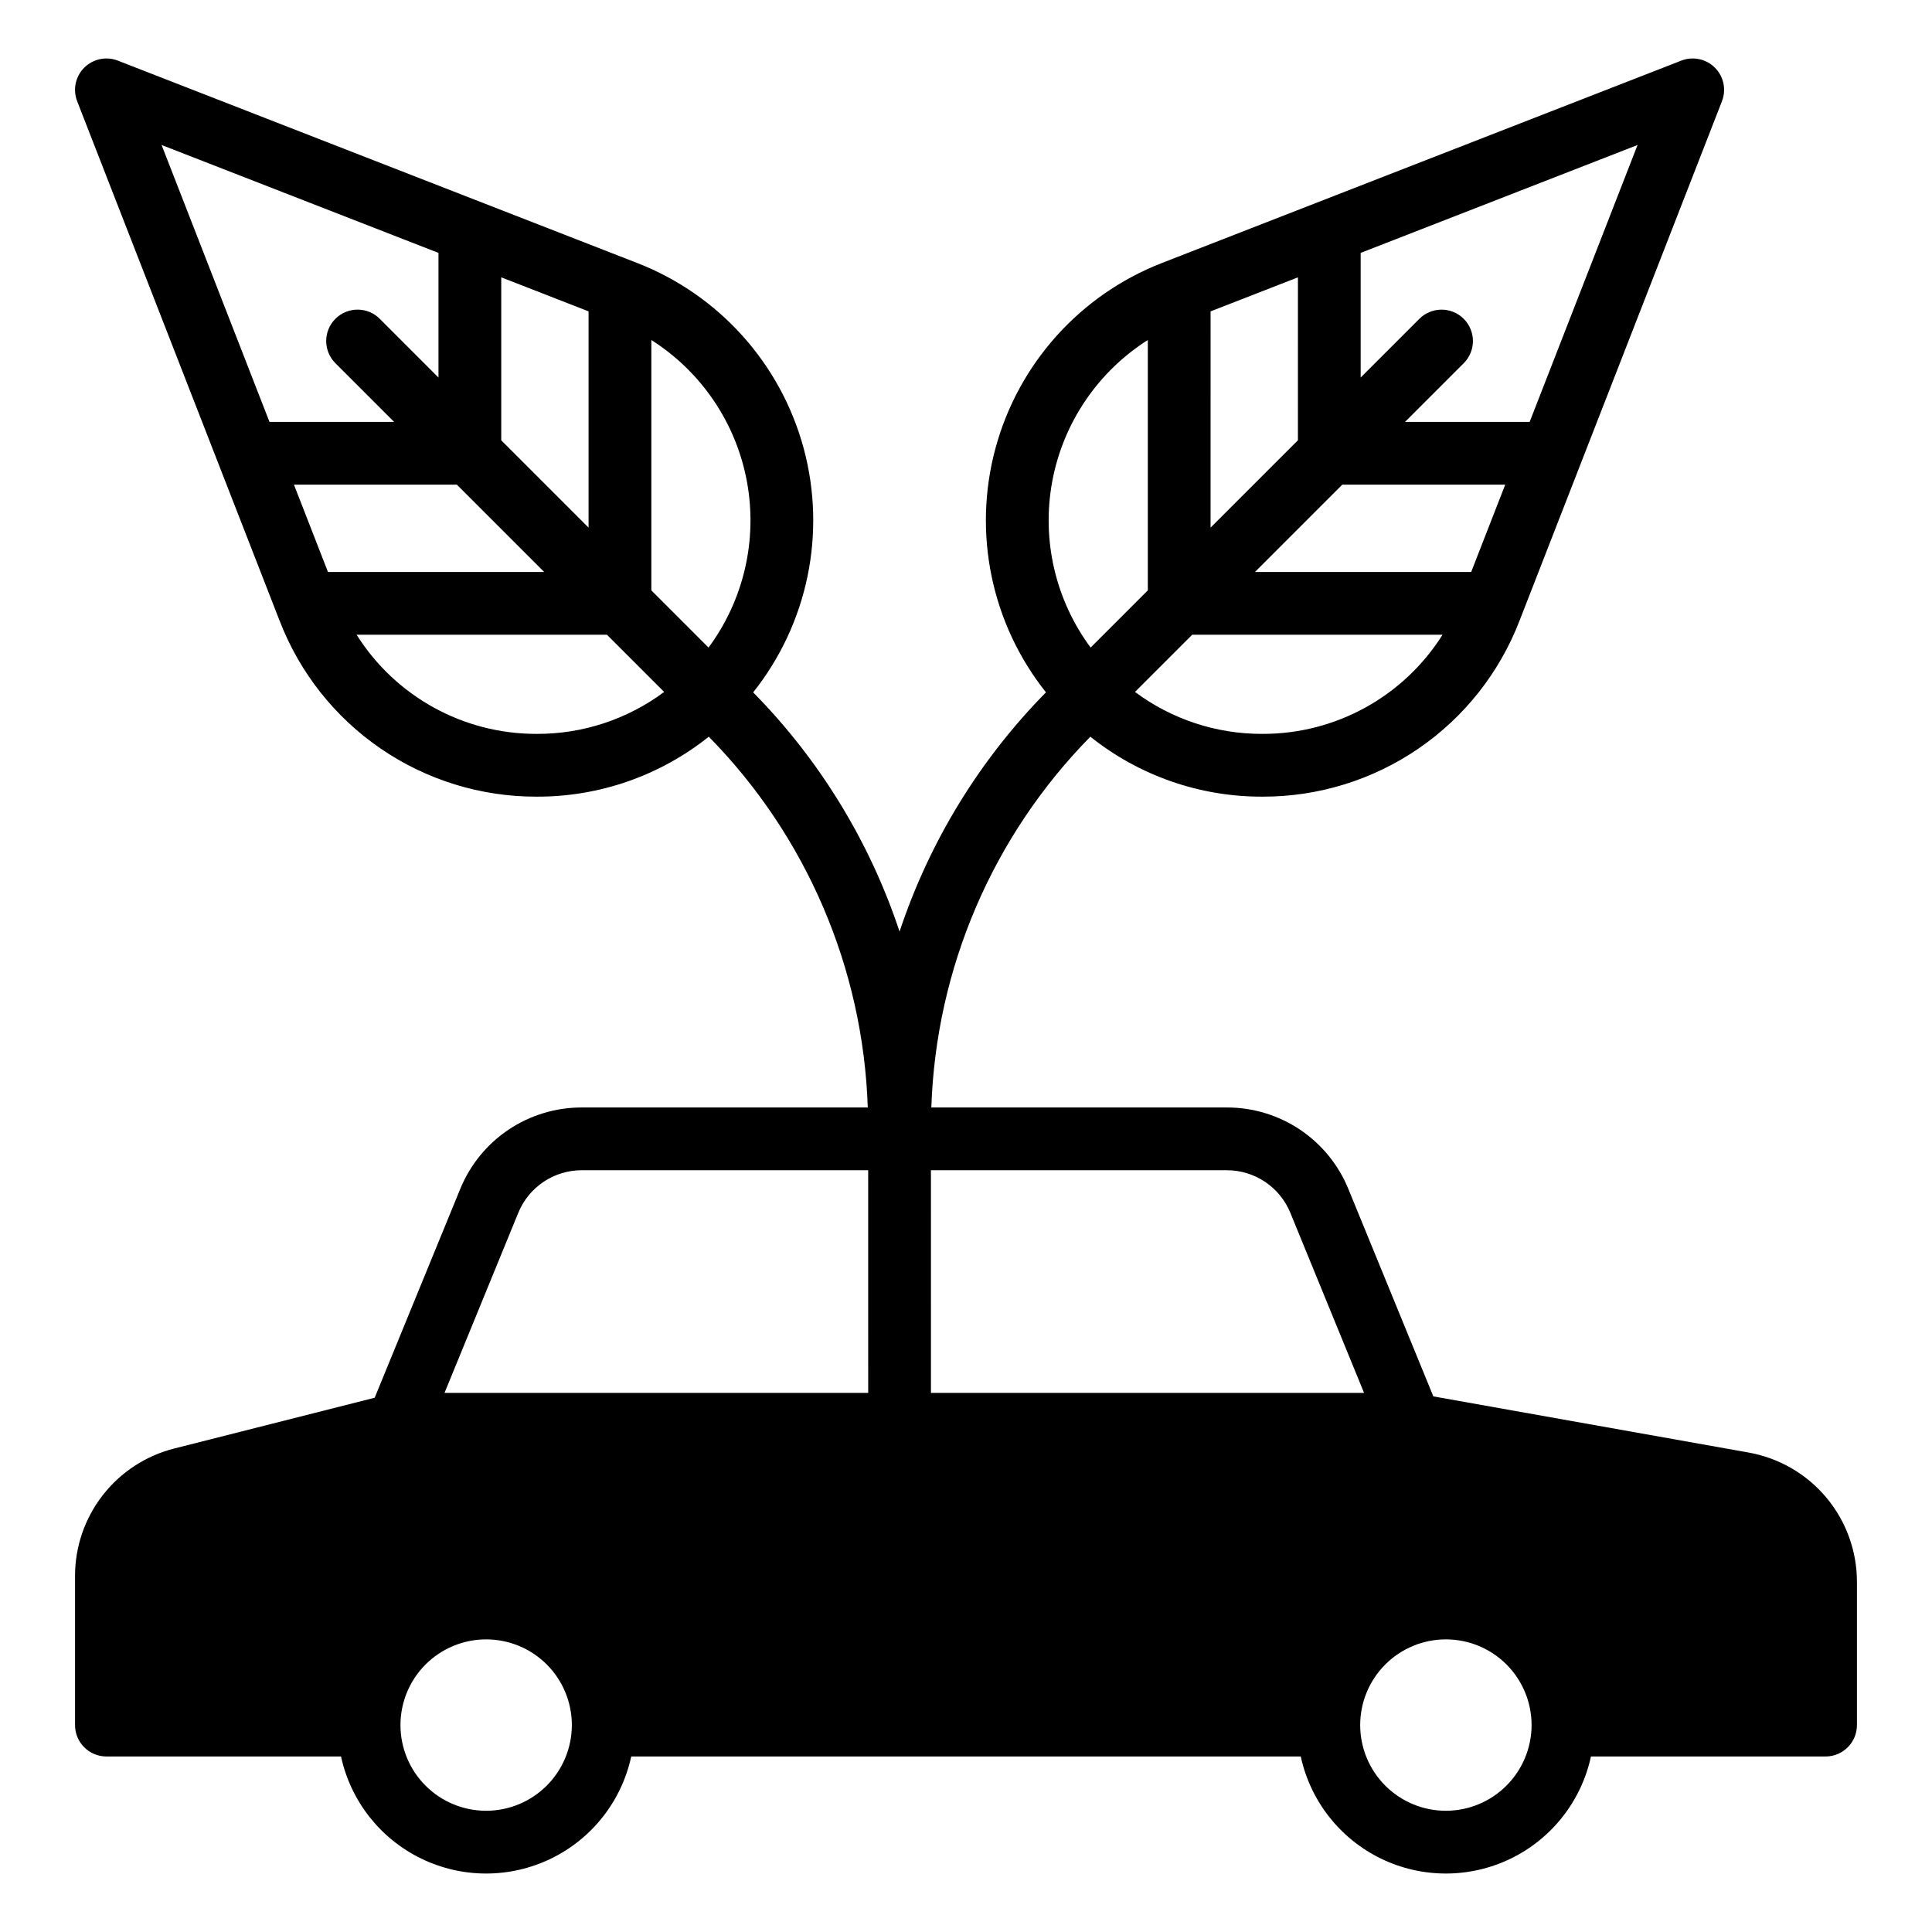 <?xml version="1.0" encoding="UTF-8"?>
<!-- Uploaded to: ICON Repo, www.iconrepo.com, Generator: ICON Repo Mixer Tools -->
<svg fill="#000000" width="800px" height="800px" version="1.1" viewBox="144 144 512 512" xmlns="http://www.w3.org/2000/svg">
 <path d="m607.36 528.93-83.508-14.871-22.5-54.914c-2.606-6.414-7.066-11.902-12.812-15.758-5.75-3.859-12.52-5.91-19.438-5.891h-78.289c1.227-36.883 16.266-71.953 42.141-98.262 12.922 10.324 28.98 15.93 45.523 15.887h0.156c14.73 0.027 29.121-4.414 41.273-12.738 12.152-8.324 21.492-20.141 26.785-33.891l53.645-137.66c1.195-3.074 0.465-6.566-1.871-8.898-2.332-2.336-5.824-3.066-8.898-1.871l-137.67 53.645c-21.668 8.441-38.035 26.676-44.098 49.129-6.059 22.453-1.09 46.449 13.391 64.645-17.613 17.887-30.887 39.578-38.797 63.402-7.91-23.824-21.184-45.516-38.797-63.398 14.48-18.199 19.449-42.195 13.391-64.648-6.062-22.453-22.43-40.688-44.102-49.129l-137.67-53.645c-3.074-1.195-6.562-0.461-8.898 1.871-2.332 2.332-3.062 5.824-1.867 8.898l53.645 137.66c5.293 13.75 14.633 25.566 26.785 33.891 12.152 8.324 26.543 12.766 41.273 12.738h0.156c16.543 0.043 32.602-5.562 45.523-15.887 25.875 26.309 40.914 61.379 42.137 98.262h-75.766c-6.926-0.02-13.695 2.031-19.445 5.887-5.746 3.859-10.211 9.348-12.816 15.762l-22.648 55.27-53.117 13.457c-7.519 1.898-14.191 6.254-18.953 12.375-4.762 6.121-7.348 13.656-7.34 21.414v39.512c0.004 4.59 3.723 8.309 8.312 8.312h62.176c2.559 11.805 10.391 21.781 21.254 27.059 10.859 5.281 23.543 5.281 34.406 0 10.859-5.277 18.695-15.254 21.25-27.059h177.43c2.555 11.805 10.387 21.781 21.25 27.059 10.859 5.281 23.543 5.281 34.406 0 10.859-5.277 18.695-15.254 21.25-27.059h62.176c4.59-0.004 8.312-3.723 8.312-8.312v-37.938c0.008-8.184-2.871-16.113-8.129-22.387-5.258-6.273-12.559-10.492-20.621-11.918zm-102.77-317.91 73.379-28.594-28.594 73.379h-33.02l15.559-15.559c3.238-3.25 3.234-8.508-0.012-11.75-3.242-3.246-8.5-3.246-11.75-0.008l-15.562 15.562zm38.309 61.418-9.02 23.145h-57.301l23.145-23.145zm-78.082-45.918 23.148-9.02-0.004 43.18-23.148 23.148zm-4.867 85.691h66.34c-10.309 16.387-28.328 26.316-47.688 26.277h-0.121c-12.137 0.035-23.961-3.867-33.695-11.117zm-11.766-78.105v66.352l-15.156 15.156c-9.359-12.637-13.043-28.594-10.168-44.055 2.875-15.457 12.051-29.023 25.324-37.453zm-171.35-16.609 23.145 9.02v57.312l-23.145-23.145zm-61.418 38.309-28.594-73.379 73.379 28.594v33.035l-15.562-15.562 0.004-0.004c-3.25-3.246-8.512-3.246-11.762 0-3.246 3.246-3.246 8.512 0 11.758l15.559 15.559zm15.5 39.777-9.02-23.148h43.172l23.148 23.148zm55.398 42.906h-0.121c-19.363 0.039-37.379-9.891-47.688-26.277h66.34l15.16 15.16c-9.734 7.25-21.555 11.152-33.691 11.117zm45.453-22.875-15.156-15.156v-66.352c13.273 8.43 22.449 21.996 25.32 37.453 2.875 15.461-0.809 31.418-10.164 44.055zm-58.934 308.26c-6.023 0-11.801-2.394-16.059-6.656-4.258-4.258-6.648-10.035-6.648-16.059 0.004-6.023 2.394-11.797 6.656-16.055 4.258-4.258 10.035-6.652 16.059-6.648 6.023 0 11.801 2.394 16.059 6.652 4.258 4.262 6.648 10.039 6.644 16.062-0.008 6.019-2.402 11.789-6.66 16.047-4.258 4.258-10.031 6.652-16.051 6.656zm101.25-110.74h-112.28l19.535-47.688v-0.004c1.363-3.352 3.695-6.223 6.703-8.238 3.004-2.016 6.543-3.09 10.164-3.078h75.871zm16.629 0-0.004-59.008h78.395c3.617-0.008 7.156 1.066 10.16 3.082 3.004 2.016 5.34 4.883 6.703 8.234l19.527 47.688zm136.46 110.74c-6.023 0-11.801-2.394-16.059-6.656-4.258-4.258-6.648-10.035-6.648-16.059 0.004-6.023 2.394-11.797 6.656-16.055 4.258-4.258 10.035-6.652 16.059-6.648 6.023 0 11.801 2.394 16.059 6.652 4.258 4.262 6.648 10.039 6.648 16.062-0.012 6.019-2.406 11.789-6.664 16.047s-10.031 6.652-16.051 6.656z"/>
</svg>
